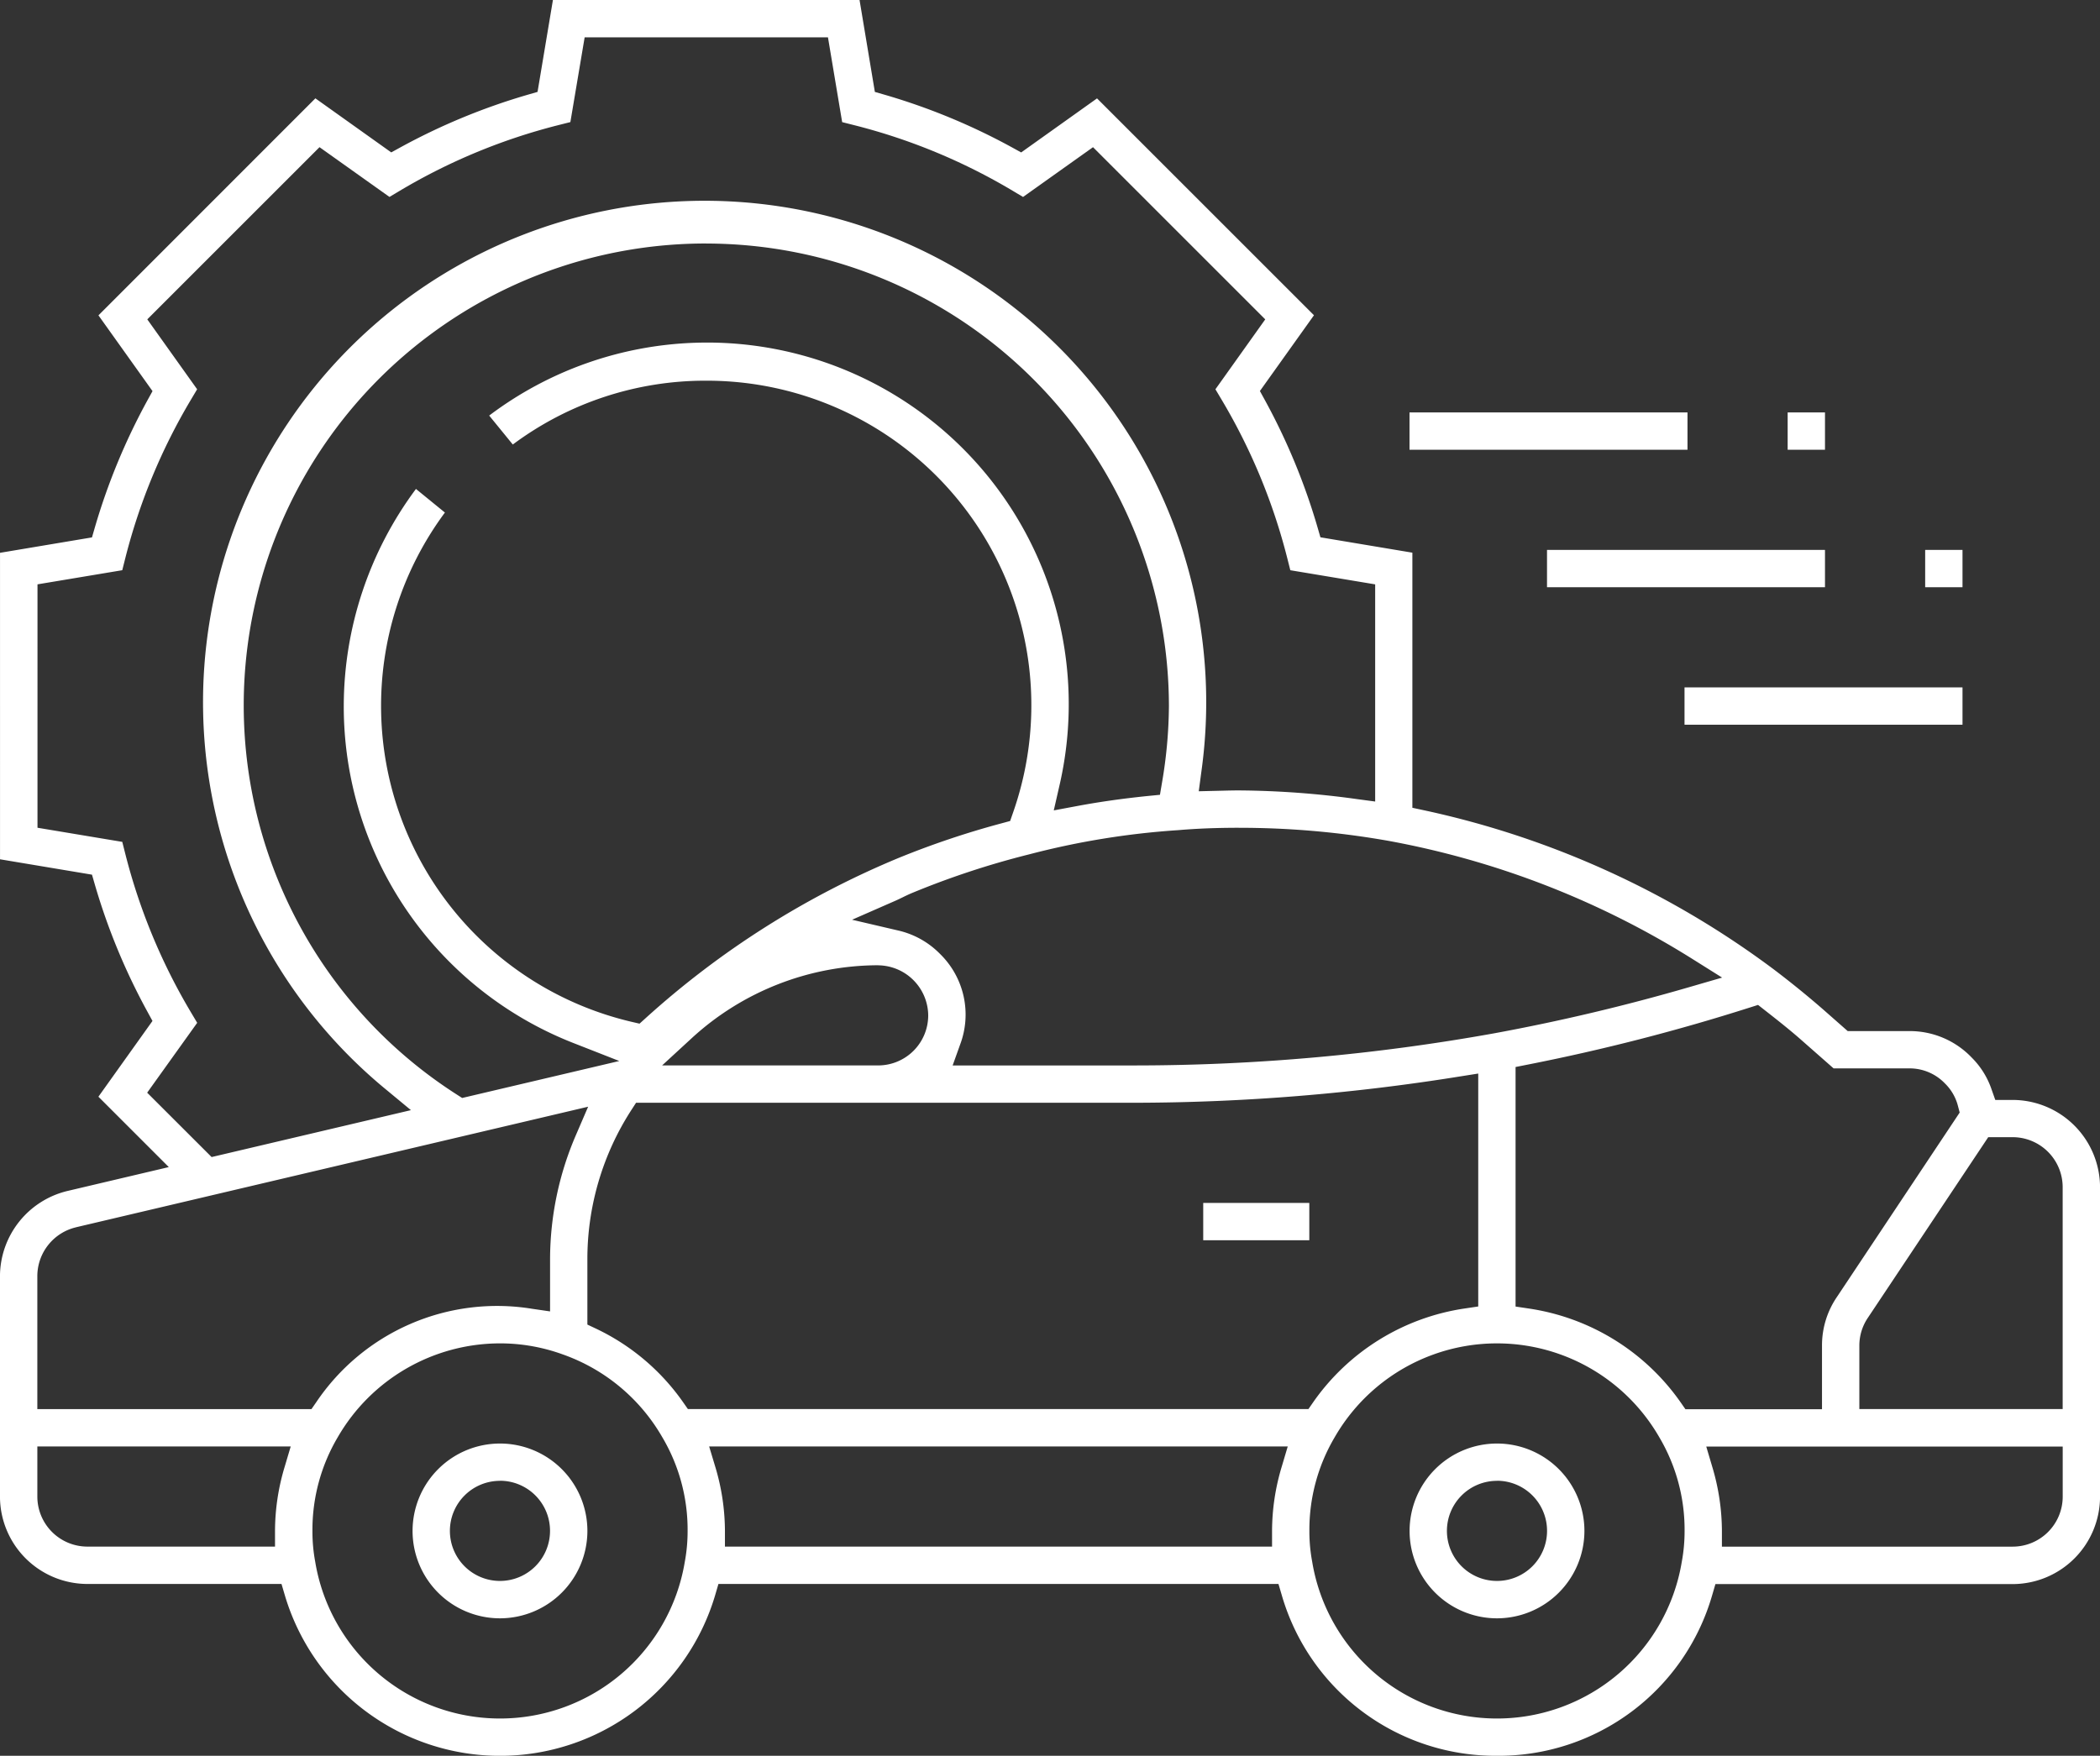 <svg xmlns="http://www.w3.org/2000/svg" id="Grupo_57" data-name="Grupo 57" width="104.865" height="87.699" viewBox="0 0 104.865 87.699"><rect x="0" y="0" width="104.865" height="87.699" fill="#333333" stroke="none"/><path id="Trazado_156" data-name="Trazado 156" d="M1278.2,153.771a4.365,4.365,0,1,1,4.366-4.366A4.37,4.37,0,0,1,1278.2,153.771Zm0-6.867a2.5,2.5,0,1,0,2.5,2.5A2.5,2.5,0,0,0,1278.2,146.9Z" transform="translate(-1203.447 -72.939)" fill="#fff"></path><path id="Trazado_157" data-name="Trazado 157" d="M1207.871,153.771a4.365,4.365,0,1,1,4.366-4.366A4.371,4.371,0,0,1,1207.871,153.771Zm0-6.867a2.5,2.5,0,1,0,2.5,2.5A2.5,2.5,0,0,0,1207.871,146.9Z" transform="translate(-1182.905 -72.939)" fill="#fff"></path><path id="Trazado_158" data-name="Trazado 158" d="M1249.154,130.887a11.114,11.114,0,0,1-10.742-8.021l-.166-.563h-27.965l-.165.564a11.206,11.206,0,0,1-21.488,0l-.166-.563h-9.693a4.37,4.37,0,0,1-4.365-4.366V106.916a4.394,4.394,0,0,1,3.365-4.24l5.065-1.194-3.515-3.515,2.7-3.784-.236-.433a31.685,31.685,0,0,1-2.648-6.4l-.137-.474-4.592-.768V70.8l4.592-.77.137-.474a31.64,31.64,0,0,1,2.648-6.4l.238-.432-2.7-3.785L1190.154,48.1l3.788,2.7.432-.237a31.658,31.658,0,0,1,6.4-2.648l.474-.137.768-4.592h15.311l.765,4.593.474.137a31.6,31.6,0,0,1,6.4,2.648l.432.238,3.788-2.7,10.833,10.832-2.7,3.785.237.432a31.673,31.673,0,0,1,2.648,6.4l.137.474,4.592.768V83.535l.619.133a44.954,44.954,0,0,1,17.412,7.927c.867.656,1.717,1.347,2.525,2.052l1.183,1.042h3.081a4.272,4.272,0,0,1,3.089,1.3l.014.015a4.106,4.106,0,0,1,1,1.6l.185.524h.865a4.371,4.371,0,0,1,4.366,4.366v15.45a4.371,4.371,0,0,1-4.366,4.366h-14.84l-.165.564A11.1,11.1,0,0,1,1249.154,130.887Zm-9.227-9.711a9.353,9.353,0,0,0,18.458.027,8.361,8.361,0,0,0,.141-1.548,9.065,9.065,0,0,0-1.261-4.676,9.35,9.35,0,0,0-16.209-.008,9.092,9.092,0,0,0-1.266,4.684A8.189,8.189,0,0,0,1239.927,121.176Zm-49.785,0a9.353,9.353,0,0,0,18.458.027,8.345,8.345,0,0,0,.141-1.548,9.062,9.062,0,0,0-1.255-4.666l-.011-.018a9.3,9.3,0,0,0-4.975-4.135,9.155,9.155,0,0,0-3.127-.549,9.366,9.366,0,0,0-8.1,4.683,9.092,9.092,0,0,0-1.266,4.684A8.189,8.189,0,0,0,1190.142,121.176Zm69.764-4.73a11.26,11.26,0,0,1,.484,3.209v.785h14.518a2.5,2.5,0,0,0,2.5-2.5v-2.5h-17.8Zm-49.785,0a11.2,11.2,0,0,1,.484,3.208v.785h27.321v-.785a11.2,11.2,0,0,1,.483-3.208l.3-1.01h-28.892Zm-33.851,1.492a2.5,2.5,0,0,0,2.5,2.5h9.368v-.785a11.18,11.18,0,0,1,.484-3.208l.3-1.01H1176.27Zm85.53-24.431a100.186,100.186,0,0,1-11.082,2.851l-.632.125v11.965l.672.1a11.261,11.261,0,0,1,7.575,4.691l.234.336h6.821V110.4a4.288,4.288,0,0,1,.747-2.434l6.128-9.208-.089-.34a2.41,2.41,0,0,0-.651-1.118,2.44,2.44,0,0,0-1.77-.748h-3.786l-1.705-1.5c-.542-.471-1.1-.912-1.645-1.339l-.422-.331Zm5.88,15.5a2.476,2.476,0,0,0-.427,1.391v3.171h10.153V102.488a2.5,2.5,0,0,0-2.5-2.5h-1.217Zm-61.744-10.381a13.723,13.723,0,0,0-2.2,7.447v3.275l.449.212a11.123,11.123,0,0,1,4.337,3.674l.234.335h30.986l.234-.337a11.227,11.227,0,0,1,7.574-4.688l.672-.1V96.81l-.908.144a103.3,103.3,0,0,1-16.169,1.315h-24.978Zm-27.738,5.864a2.511,2.511,0,0,0-1.929,2.424v6.656h13.689l.234-.337a10.884,10.884,0,0,1,10.781-4.674l.9.131v-2.617a15.711,15.711,0,0,1,1.284-6.174l.617-1.433-25.544,6.015Zm3.556-6.724,3.218,3.215,9.953-2.343-1.216-1.007A25.047,25.047,0,1,1,1234.387,81.8l-.121.91,1.174-.028c.269-.007.539-.014.825-.014a44.64,44.64,0,0,1,5.921.436l.889.119V72.376l-4.237-.706-.149-.59a29.7,29.7,0,0,0-3.28-7.925l-.311-.523,2.488-3.492-8.6-8.6-3.494,2.486-.521-.311a29.607,29.607,0,0,0-7.923-3.278l-.589-.149-.709-4.235H1203.6l-.713,4.233-.59.149a29.642,29.642,0,0,0-7.922,3.278l-.522.311-3.493-2.485-8.6,8.6,2.489,3.492-.311.523a29.7,29.7,0,0,0-3.279,7.924l-.149.591-4.233.706V84.532l4.234.706.149.59a29.728,29.728,0,0,0,3.28,7.924l.312.524Zm27.916-42.416a23.072,23.072,0,0,0-12.467,42.5l.28.18,7.846-1.847-2.342-.918a18.056,18.056,0,0,1-11.416-16.818,18.194,18.194,0,0,1,3.605-10.837l1.446,1.179a16.211,16.211,0,0,0,9.318,25.436l.4.093.305-.275a43.815,43.815,0,0,1,12.627-8,43.115,43.115,0,0,1,5.175-1.739l.4-.109.136-.392a16.208,16.208,0,0,0-15.313-21.6,16.073,16.073,0,0,0-9.658,3.188l-1.179-1.446A18.059,18.059,0,0,1,1227.292,82.5l-.266,1.166,1.176-.22c1.126-.21,2.28-.373,3.526-.5l.6-.059.1-.593a23.4,23.4,0,0,0,.348-3.847A23.128,23.128,0,0,0,1209.671,55.352Zm8.585,36.051a13.794,13.794,0,0,0-9.307,3.641l-1.48,1.362h10.788a2.5,2.5,0,0,0,2.5-2.5,2.525,2.525,0,0,0-2.5-2.5Zm18.008-6.867c-1.109,0-2.095.039-3.014.118a39.54,39.54,0,0,0-7.446,1.208,41.81,41.81,0,0,0-5.823,1.918c-.185.076-.355.159-.52.239-.115.056-.23.113-.348.164l-2.159.946,2.3.537a4.257,4.257,0,0,1,2.092,1.169l.015.015a4.234,4.234,0,0,1,.992,4.507l-.376,1.05h9.173a101.507,101.507,0,0,0,17.843-1.6,99.127,99.127,0,0,0,9.727-2.3l1.681-.488-1.482-.93a43.2,43.2,0,0,0-15.178-5.9A42.635,42.635,0,0,0,1236.263,84.535Z" transform="translate(-1174.405 -43.188)" fill="#fff"></path><rect id="Rect&#xE1;ngulo_39" data-name="Rect&#xE1;ngulo 39" width="5.297" height="1.864" transform="translate(60.084 60.084)" fill="#fff"></rect><rect id="Rect&#xE1;ngulo_40" data-name="Rect&#xE1;ngulo 40" width="13.881" height="1.864" transform="translate(84.118 34.334)" fill="#fff"></rect><rect id="Rect&#xE1;ngulo_41" data-name="Rect&#xE1;ngulo 41" width="1.864" height="1.864" transform="translate(96.135 27.467)" fill="#fff"></rect><rect id="Rect&#xE1;ngulo_42" data-name="Rect&#xE1;ngulo 42" width="13.881" height="1.864" transform="translate(77.251 27.467)" fill="#fff"></rect><rect id="Rect&#xE1;ngulo_43" data-name="Rect&#xE1;ngulo 43" width="1.864" height="1.864" transform="translate(89.268 20.6)" fill="#fff"></rect><rect id="Rect&#xE1;ngulo_44" data-name="Rect&#xE1;ngulo 44" width="13.881" height="1.864" transform="translate(70.385 20.6)" fill="#fff"></rect></svg>